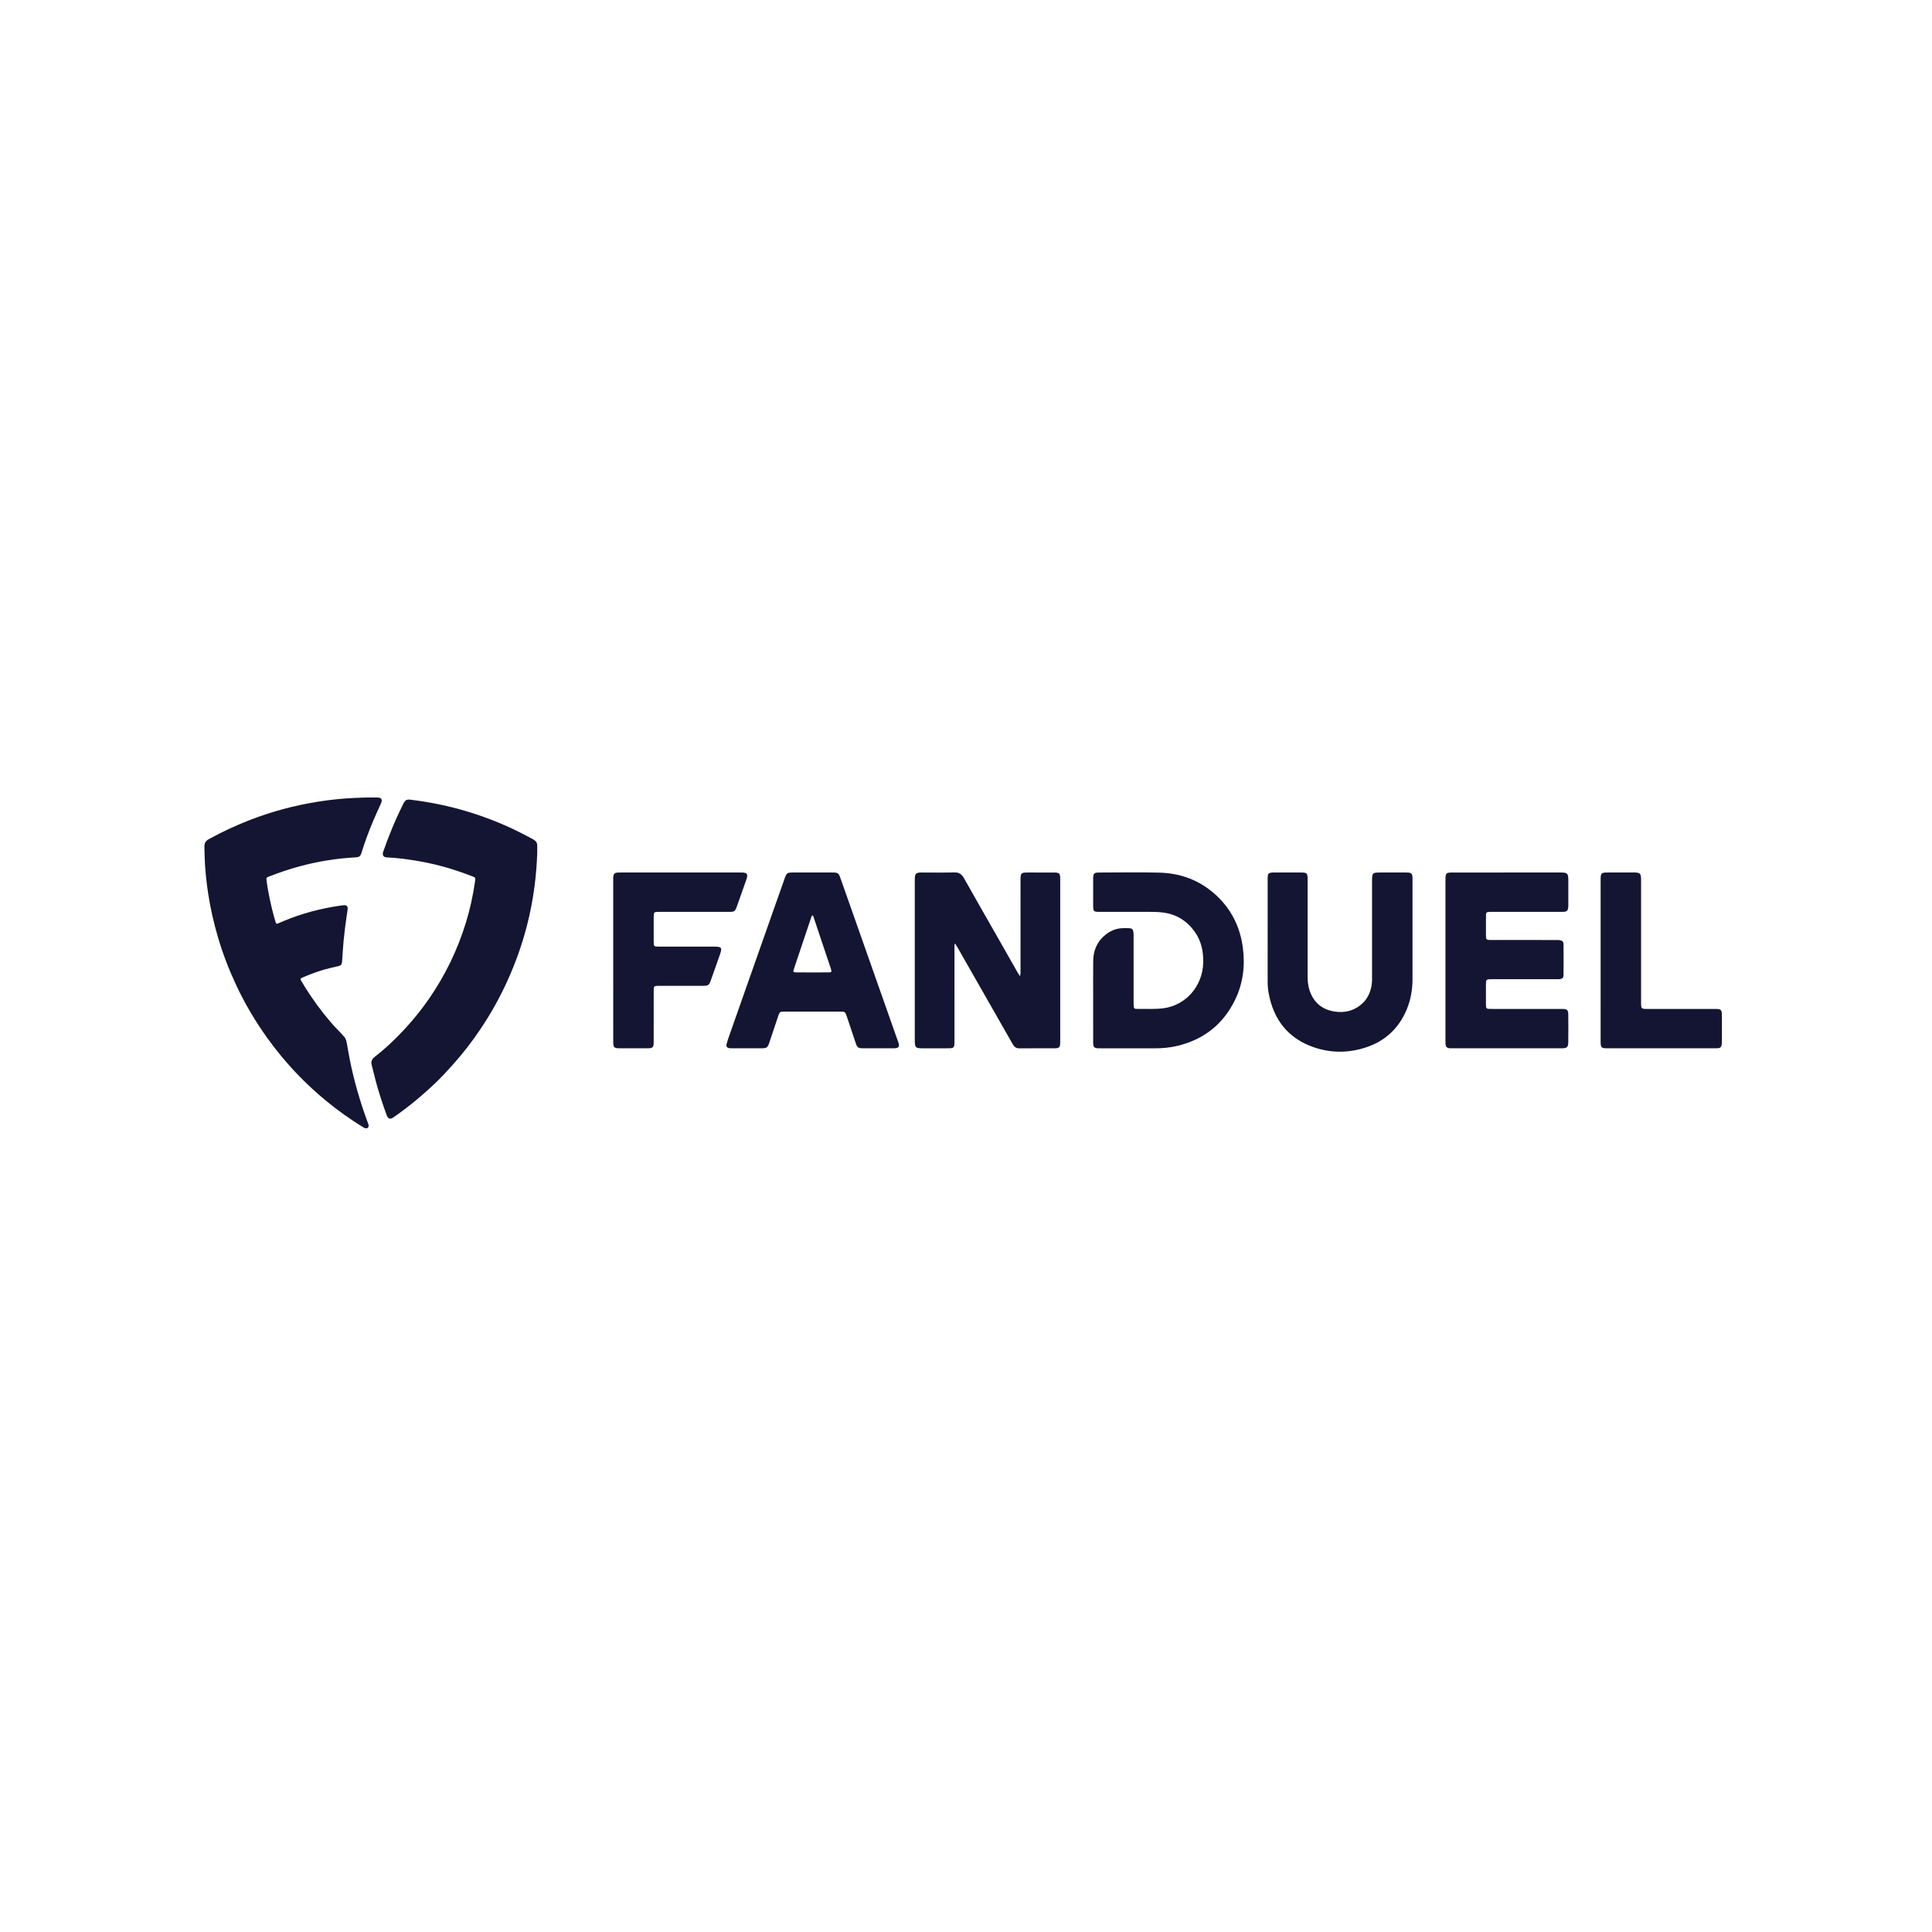 <?xml version="1.0" encoding="UTF-8" standalone="no"?> <svg xmlns:inkscape="http://www.inkscape.org/namespaces/inkscape" xmlns:sodipodi="http://sodipodi.sourceforge.net/DTD/sodipodi-0.dtd" xmlns:xlink="http://www.w3.org/1999/xlink" xmlns="http://www.w3.org/2000/svg" xmlns:svg="http://www.w3.org/2000/svg" version="1.1" id="svg1" viewBox="0 0 800 800" sodipodi:docname="2e3a3cf1-840e-4c6f-a629-7d3b795cf688.ai"><defs id="defs1"><clipPath id="clipPath2"><path d="M 0,600 H 600 V 0 H 0 Z" transform="translate(-114.245,-251.291)" id="path2"></path></clipPath><clipPath id="clipPath4"><path d="M 0,600 H 600 V 0 H 0 Z" transform="translate(-166.844,-337.351)" id="path4"></path></clipPath><clipPath id="clipPath6"><path d="M 0,600 H 600 V 0 H 0 Z" transform="translate(-316.74,-296.817)" id="path6"></path></clipPath><clipPath id="clipPath8"><path d="M 0,600 H 600 V 0 H 0 Z" transform="translate(-448.906,-301.699)" id="path8"></path></clipPath><clipPath id="clipPath10"><path d="M 0,600 H 600 V 0 H 0 Z" transform="translate(-339.493,-289.155)" id="path10"></path></clipPath><clipPath id="clipPath12"><path d="M 0,600 H 600 V 0 H 0 Z" transform="translate(-252.333,-315.714)" id="path12"></path></clipPath><clipPath id="clipPath14"><path d="M 0,600 H 600 V 0 H 0 Z" transform="translate(-393.685,-310.646)" id="path14"></path></clipPath><clipPath id="clipPath16"><path d="M 0,600 H 600 V 0 H 0 Z" transform="translate(-190.443,-301.773)" id="path16"></path></clipPath><clipPath id="clipPath18"><path d="M 0,600 H 600 V 0 H 0 Z" transform="translate(-497.089,-301.814)" id="path18"></path></clipPath></defs><g id="layer-MC0" inkscape:groupmode="layer" inkscape:label="Layer 1"><path id="path1" d="m 0,0 c -2.342,6.312 -4.233,12.754 -5.561,19.356 -0.349,1.735 -0.632,3.484 -0.951,5.226 -0.142,0.776 -0.29,1.555 -0.849,2.168 -0.512,0.561 -1.008,1.137 -1.546,1.672 -0.998,0.993 -1.934,2.041 -2.849,3.108 -2.75,3.207 -5.226,6.618 -7.492,10.183 -0.497,0.783 -0.981,1.575 -1.448,2.377 -0.356,0.611 -0.319,0.685 0.33,1.013 0.126,0.064 0.253,0.125 0.382,0.18 2.021,0.858 4.072,1.631 6.179,2.254 1.484,0.439 2.991,0.782 4.504,1.107 1.003,0.215 1.228,0.557 1.301,1.571 0.154,2.129 0.253,4.261 0.469,6.387 0.265,2.601 0.561,5.196 0.96,7.779 0.107,0.694 0.234,1.388 0.294,2.086 0.071,0.811 -0.363,1.21 -1.172,1.137 -0.42,-0.038 -0.838,-0.094 -1.256,-0.154 -6.012,-0.872 -11.841,-2.416 -17.453,-4.754 -0.571,-0.238 -1.132,-0.501 -1.704,-0.735 -0.513,-0.209 -0.606,-0.158 -0.8,0.373 -0.047,0.132 -0.077,0.271 -0.117,0.405 -0.693,2.348 -1.275,4.724 -1.767,7.12 -0.378,1.845 -0.723,3.697 -0.933,5.57 -0.08,0.713 -0.058,0.722 0.593,1.01 0.129,0.057 0.261,0.106 0.392,0.157 3.012,1.186 6.078,2.212 9.202,3.06 5.743,1.559 11.588,2.506 17.533,2.821 1.061,0.057 1.445,0.322 1.762,1.357 1.022,3.337 2.24,6.604 3.59,9.82 0.782,1.866 1.638,3.702 2.467,5.548 0.552,1.228 0.186,1.842 -1.138,1.861 -0.928,0.014 -1.856,0.003 -3.224,0.003 -0.909,-0.015 -2.256,-0.063 -3.605,-0.122 -3.937,-0.173 -7.844,-0.581 -11.733,-1.202 -7.163,-1.143 -14.131,-3.009 -20.897,-5.623 -4.439,-1.715 -8.743,-3.718 -12.912,-6.018 -0.963,-0.531 -1.363,-1.256 -1.328,-2.322 0.059,-1.769 0.051,-3.538 0.163,-5.309 0.195,-3.06 0.529,-6.101 0.985,-9.13 0.7,-4.65 1.75,-9.222 3.075,-13.733 1.502,-5.111 3.412,-10.065 5.674,-14.882 2.66,-5.665 5.826,-11.037 9.462,-16.131 2.946,-4.126 6.169,-8.021 9.691,-11.667 2.737,-2.834 5.62,-5.509 8.662,-8.016 3.652,-3.01 7.492,-5.752 11.524,-8.227 0.214,-0.132 0.442,-0.26 0.68,-0.331 0.693,-0.209 1.192,0.215 1.088,0.926 C 0.192,-0.475 0.088,-0.236 0,0" style="fill:#131532;fill-opacity:1;fill-rule:nonzero;stroke:none" transform="matrix(1.333,0,0,-1.333,152.327,464.945)" clip-path="url(#clipPath2)"></path><path id="path3" d="m 0,0 c 0.018,0.811 -0.341,1.402 -1.01,1.825 -0.261,0.165 -0.525,0.328 -0.8,0.469 -1.873,0.968 -3.731,1.962 -5.642,2.861 -6,2.822 -12.211,5.048 -18.633,6.685 -4.364,1.112 -8.789,1.913 -13.26,2.457 -1.193,0.145 -1.675,-0.103 -2.223,-1.202 -1.28,-2.568 -2.474,-5.176 -3.573,-7.825 -0.981,-2.364 -1.886,-4.757 -2.719,-7.178 -0.37,-1.075 0.163,-1.683 1.132,-1.716 1.43,-0.049 2.86,-0.185 4.283,-0.35 3.017,-0.35 6.014,-0.822 8.984,-1.469 4.601,-1.002 9.078,-2.401 13.455,-4.126 0.804,-0.317 0.798,-0.331 0.718,-1.176 -0.011,-0.112 -0.019,-0.224 -0.035,-0.336 -0.62,-4.35 -1.548,-8.633 -2.843,-12.832 -2.604,-8.447 -6.398,-16.316 -11.432,-23.59 -2.889,-4.175 -6.134,-8.05 -9.694,-11.658 -2.271,-2.301 -4.669,-4.475 -7.232,-6.452 -0.901,-0.694 -1.181,-1.483 -0.882,-2.572 0.44,-1.599 0.79,-3.222 1.219,-4.824 0.969,-3.615 2.124,-7.171 3.418,-10.682 0.425,-1.154 1.094,-1.383 2.065,-0.713 4.732,3.265 9.138,6.929 13.283,10.908 1.826,1.753 3.535,3.618 5.225,5.503 3.14,3.504 6.006,7.219 8.623,11.124 3.105,4.633 5.826,9.482 8.152,14.556 2.562,5.588 4.634,11.348 6.175,17.295 1.073,4.141 1.891,8.332 2.428,12.579 0.438,3.46 0.71,6.929 0.815,10.107 0,0.982 -0.012,1.657 0.003,2.332" style="fill:#131532;fill-opacity:1;fill-rule:nonzero;stroke:none" transform="matrix(1.333,0,0,-1.333,222.459,350.198)" clip-path="url(#clipPath4)"></path><path id="path5" d="m 0,0 c 0.268,0.836 0.19,1.357 0.191,1.868 0.005,9.311 0.003,18.622 0.004,27.933 0.001,2.285 0.132,2.42 2.338,2.422 2.634,0.002 5.269,0.005 7.903,-0.002 1.886,-0.004 2.086,-0.208 2.086,-2.152 0.003,-15.561 0.002,-31.123 0.002,-46.684 0,-1.379 0.018,-2.759 -0.009,-4.138 -0.025,-1.28 -0.33,-1.612 -1.584,-1.619 -3.722,-0.021 -7.443,0.005 -11.165,-0.016 -0.964,-0.005 -1.546,0.489 -2.001,1.292 -1.559,2.755 -3.135,5.499 -4.704,8.248 -4.155,7.281 -8.308,14.562 -12.464,21.842 -0.209,0.366 -0.439,0.719 -0.736,1.201 -0.29,-0.565 -0.184,-1.039 -0.184,-1.48 -0.008,-9.569 -0.006,-19.138 -0.007,-28.708 0,-2.327 -0.059,-2.387 -2.331,-2.39 -2.509,-0.003 -5.018,-0.003 -7.527,0 -2.285,0.003 -2.461,0.191 -2.466,2.605 -0.002,1.163 0,2.327 0,3.491 0,15.216 -10e-4,30.433 0.001,45.649 0,0.517 -0.018,1.038 0.041,1.549 0.099,0.874 0.431,1.189 1.297,1.284 0.373,0.04 0.752,0.027 1.128,0.027 3.262,0.002 6.525,-0.066 9.784,0.032 1.451,0.043 2.309,-0.504 3.02,-1.774 3.368,-6.008 6.804,-11.975 10.213,-17.958 C -5.095,8.88 -3.026,5.235 -0.951,1.593 -0.684,1.124 -0.399,0.667 0,0" style="fill:#131532;fill-opacity:1;fill-rule:nonzero;stroke:none" transform="matrix(1.333,0,0,-1.333,422.32,404.244)" clip-path="url(#clipPath6)"></path><path id="path7" d="m 0,0 c 0,8.32 -0.001,16.64 0.001,24.959 0,2.23 0.141,2.381 2.244,2.381 11.166,0.003 22.332,0.003 33.497,0.001 2.147,-0.001 2.405,-0.252 2.416,-2.419 0.014,-2.543 0.004,-5.087 10e-4,-7.63 -10e-4,-0.301 -0.002,-0.606 -0.046,-0.903 -0.134,-0.906 -0.425,-1.186 -1.304,-1.254 -0.374,-0.029 -0.752,-0.015 -1.128,-0.015 -6.984,-10e-4 -13.968,0 -20.952,-10e-4 -0.334,0 -0.67,0.01 -1.003,-0.005 -1,-0.047 -1.14,-0.169 -1.152,-1.24 -0.022,-2.026 -0.02,-4.052 -0.003,-6.078 0.011,-1.273 0.14,-1.411 1.382,-1.414 4.684,-0.013 9.368,-0.006 14.051,-0.006 2.133,-0.001 4.266,0.002 6.399,-0.003 0.375,-0.001 0.757,0.005 1.125,-0.056 0.792,-0.133 1.131,-0.453 1.138,-1.285 0.03,-3.189 0.031,-6.379 -0.006,-9.569 -0.009,-0.826 -0.38,-1.15 -1.168,-1.238 -0.414,-0.046 -0.835,-0.027 -1.253,-0.027 -6.608,-0.002 -13.215,0 -19.823,-0.002 -1.846,-10e-4 -1.848,-0.005 -1.85,-1.963 -0.003,-1.897 -0.008,-3.794 0.002,-5.691 0.007,-1.51 0.074,-1.58 1.585,-1.581 7.067,-0.004 14.135,-0.002 21.202,-0.002 0.377,0 0.753,0.007 1.129,-0.004 1.283,-0.036 1.641,-0.349 1.658,-1.702 0.036,-2.888 0.04,-5.777 -0.003,-8.664 -0.023,-1.506 -0.418,-1.846 -1.945,-1.849 -5.478,-0.011 -10.956,-0.005 -16.435,-0.005 -5.729,0 -11.458,0 -17.187,0 -0.377,0 -0.754,-0.013 -1.129,0.011 -1.076,0.069 -1.38,0.391 -1.435,1.519 C -0.012,-25.305 0,-24.873 0,-24.442 0,-16.295 0,-8.147 0,0" style="fill:#131532;fill-opacity:1;fill-rule:nonzero;stroke:none" transform="matrix(1.333,0,0,-1.333,598.541,397.735)" clip-path="url(#clipPath8)"></path><path id="path9" d="m 0,0 c 0,4.138 -0.038,8.277 0.013,12.414 0.036,2.918 0.973,5.499 3.101,7.515 1.788,1.695 3.875,2.677 6.343,2.676 0.585,0 1.172,0.022 1.756,-0.015 0.884,-0.055 1.176,-0.334 1.295,-1.251 0.061,-0.467 0.051,-0.946 0.051,-1.42 0.003,-6.638 0.002,-13.277 0.002,-19.915 0,-0.345 -0.004,-0.69 0.002,-1.034 0.025,-1.36 0.109,-1.482 1.447,-1.459 2.589,0.045 5.178,-0.131 7.767,0.2 7.005,0.897 12.218,6.856 12.409,14.156 0.094,3.569 -0.632,6.864 -2.72,9.742 -2.419,3.336 -5.65,5.296 -9.682,5.836 -1.457,0.195 -2.915,0.223 -4.379,0.221 C 12.471,27.658 7.536,27.663 2.602,27.663 2.309,27.663 2.016,27.66 1.724,27.664 0.186,27.687 0.005,27.863 0,29.472 c -0.01,2.845 -0.012,5.69 0.001,8.535 0.007,1.601 0.266,1.871 1.847,1.873 6.273,0.008 12.549,0.138 18.817,-0.037 6.504,-0.183 12.379,-2.339 17.331,-6.833 4.815,-4.369 7.62,-9.86 8.489,-16.393 0.752,-5.646 0.098,-11.117 -2.384,-16.243 -3.729,-7.7 -9.81,-12.369 -17.89,-14.326 -2.368,-0.573 -4.78,-0.785 -7.215,-0.776 -5.478,0.02 -10.957,0.006 -16.435,0.006 -0.376,0 -0.754,-0.012 -1.129,0.012 -1.077,0.068 -1.373,0.386 -1.428,1.52 -0.017,0.344 -0.007,0.689 -0.007,1.034 C -0.004,-8.104 -0.004,-4.052 -0.004,0 Z" style="fill:#131532;fill-opacity:1;fill-rule:nonzero;stroke:none" transform="matrix(1.333,0,0,-1.333,452.657,414.459)" clip-path="url(#clipPath10)"></path><path id="path11" d="m 0,0 c -0.253,-0.061 -0.297,-0.286 -0.363,-0.483 -1.819,-5.417 -3.64,-10.833 -5.447,-16.254 -0.275,-0.825 -0.18,-0.957 0.738,-0.969 1.881,-0.025 3.764,-0.01 5.645,-0.01 1.506,0 3.012,-0.017 4.517,0.01 0.798,0.015 0.876,0.156 0.679,0.934 -0.042,0.167 -0.105,0.328 -0.16,0.491 C 3.878,-11.106 2.148,-5.931 0.411,-0.758 0.32,-0.485 0.31,-0.15 0,0 m 20.327,-41.28 c -1.505,0 -3.01,-0.007 -4.514,0.002 -1.698,0.01 -1.907,0.169 -2.449,1.787 -0.872,2.607 -1.744,5.214 -2.617,7.82 -0.6,1.791 -0.601,1.795 -2.372,1.796 -5.643,0.002 -11.286,0.002 -16.929,-0.001 -1.643,-10e-4 -1.64,-0.008 -2.19,-1.657 -0.884,-2.648 -1.766,-5.296 -2.66,-7.941 -0.547,-1.618 -0.793,-1.799 -2.452,-1.804 -3.051,-0.008 -6.102,-0.003 -9.154,-0.002 -0.209,0 -0.419,-0.006 -0.627,0.015 -0.965,0.098 -1.278,0.505 -1.015,1.461 0.262,0.952 0.594,1.885 0.921,2.817 4.418,12.554 8.84,25.107 13.262,37.659 1.299,3.685 2.601,7.368 3.905,11.051 0.481,1.358 0.789,1.595 2.216,1.598 4.222,0.01 8.444,0.01 12.666,10e-4 1.536,-0.004 1.817,-0.202 2.322,-1.634 2.716,-7.692 5.423,-15.387 8.134,-23.08 3.253,-9.232 6.506,-18.464 9.76,-27.696 0.042,-0.122 0.094,-0.24 0.134,-0.362 0.426,-1.289 0.121,-1.79 -1.2,-1.818 -1.713,-0.036 -3.427,-0.008 -5.141,-0.008 z" style="fill:#131532;fill-opacity:1;fill-rule:nonzero;stroke:none" transform="matrix(1.333,0,0,-1.333,336.444,379.048)" clip-path="url(#clipPath12)"></path><path id="path13" d="m 0,0 c 0,5.346 -0.001,10.692 0,16.038 0,0.388 -0.016,0.778 0.02,1.163 0.072,0.783 0.325,1.053 1.089,1.157 0.33,0.045 0.668,0.034 1.002,0.035 2.719,0.002 5.437,0.002 8.156,0 0.293,0 0.587,0.01 0.878,-0.02 0.913,-0.093 1.178,-0.36 1.244,-1.281 0.031,-0.429 0.014,-0.862 0.014,-1.293 10e-4,-9.83 10e-4,-19.66 0,-29.489 0,-1.516 0.12,-3.018 0.594,-4.462 1.281,-3.902 3.966,-6.073 7.876,-6.653 2.842,-0.42 5.493,0.113 7.831,1.918 2.287,1.765 3.41,4.19 3.684,7.066 0.07,0.727 0.038,1.465 0.038,2.198 0.002,9.7 10e-4,19.4 10e-4,29.101 10e-4,2.895 0.022,2.916 2.762,2.916 2.551,0.001 5.103,0.002 7.654,-0.002 0.376,0 0.755,0 1.126,-0.049 0.566,-0.074 0.909,-0.43 0.981,-1.011 0.047,-0.383 0.043,-0.774 0.043,-1.162 0.002,-10.303 0.005,-20.607 -0.001,-30.911 -0.002,-3.224 -0.531,-6.348 -1.762,-9.326 -2.48,-6.003 -6.803,-9.947 -12.796,-11.896 -5.418,-1.763 -10.893,-1.767 -16.28,0.134 -7.831,2.764 -12.35,8.505 -13.867,16.836 -0.232,1.277 -0.292,2.564 -0.29,3.86 C 0.005,-10.088 0,-5.044 0,0" style="fill:#131532;fill-opacity:1;fill-rule:nonzero;stroke:none" transform="matrix(1.333,0,0,-1.333,524.913,385.806)" clip-path="url(#clipPath14)"></path><path id="path15" d="m 0,0 c 0,8.147 0,16.294 0,24.441 0,0.388 -0.009,0.776 0.005,1.164 0.046,1.289 0.341,1.601 1.564,1.656 0.293,0.014 0.586,0.006 0.878,0.006 12.295,0 24.589,0 36.883,0 0.335,0 0.671,0.012 1.004,-0.013 1.168,-0.086 1.487,-0.543 1.177,-1.681 -0.079,-0.29 -0.18,-0.574 -0.28,-0.858 -0.944,-2.673 -1.885,-5.347 -2.837,-8.016 -0.537,-1.504 -0.735,-1.65 -2.285,-1.651 C 28.875,15.043 21.64,15.047 14.406,15.045 12.577,15.044 12.574,15.041 12.572,13.215 12.568,10.714 12.562,8.214 12.575,5.714 12.582,4.356 12.682,4.251 14.018,4.249 19.789,4.24 25.559,4.246 31.33,4.244 c 2.393,-10e-4 2.59,-0.303 1.765,-2.62 -0.936,-2.63 -1.857,-5.266 -2.792,-7.896 -0.511,-1.441 -0.797,-1.658 -2.305,-1.662 -4.39,-0.009 -8.781,-0.004 -13.172,-0.004 -0.293,0 -0.586,0.005 -0.878,-0.002 -1.26,-0.029 -1.366,-0.116 -1.372,-1.407 -0.014,-2.974 -0.005,-5.948 -0.005,-8.922 -10e-4,-2.414 0.011,-4.828 -0.006,-7.242 -0.011,-1.512 -0.305,-1.815 -1.781,-1.822 -2.969,-0.016 -5.938,-0.014 -8.907,-0.002 -1.606,0.007 -1.873,0.288 -1.874,1.989 C -0.003,-16.897 0,-8.449 0,0" style="fill:#131532;fill-opacity:1;fill-rule:nonzero;stroke:none" transform="matrix(1.333,0,0,-1.333,253.923,397.636)" clip-path="url(#clipPath16)"></path><path id="path17" d="m 0,0 c 0,8.319 -0.001,16.639 0.001,24.958 0,2.108 0.155,2.264 2.224,2.267 2.676,0.004 5.353,0.002 8.029,0 0.334,-0.001 0.672,0.011 1.003,-0.03 0.847,-0.104 1.173,-0.429 1.269,-1.317 0.056,-0.512 0.037,-1.033 0.038,-1.55 10e-4,-12.457 10e-4,-24.915 10e-4,-37.373 0,-2.11 0.002,-2.111 2.079,-2.111 6.942,-10e-4 13.883,0.001 20.825,-0.002 2.054,-0.001 2.2,-0.153 2.204,-2.288 0.004,-2.543 0.004,-5.087 -0.003,-7.63 -0.001,-0.429 -0.018,-0.864 -0.084,-1.286 -0.09,-0.574 -0.441,-0.925 -1.012,-0.979 -0.415,-0.039 -0.835,-0.038 -1.252,-0.038 -10.999,-0.002 -21.997,-0.003 -32.995,-10e-4 -2.221,0 -2.326,0.111 -2.326,2.422 C -0.001,-16.639 0,-8.319 0,0" style="fill:#131532;fill-opacity:1;fill-rule:nonzero;stroke:none" transform="matrix(1.333,0,0,-1.333,662.785,397.581)" clip-path="url(#clipPath18)"></path></g></svg> 